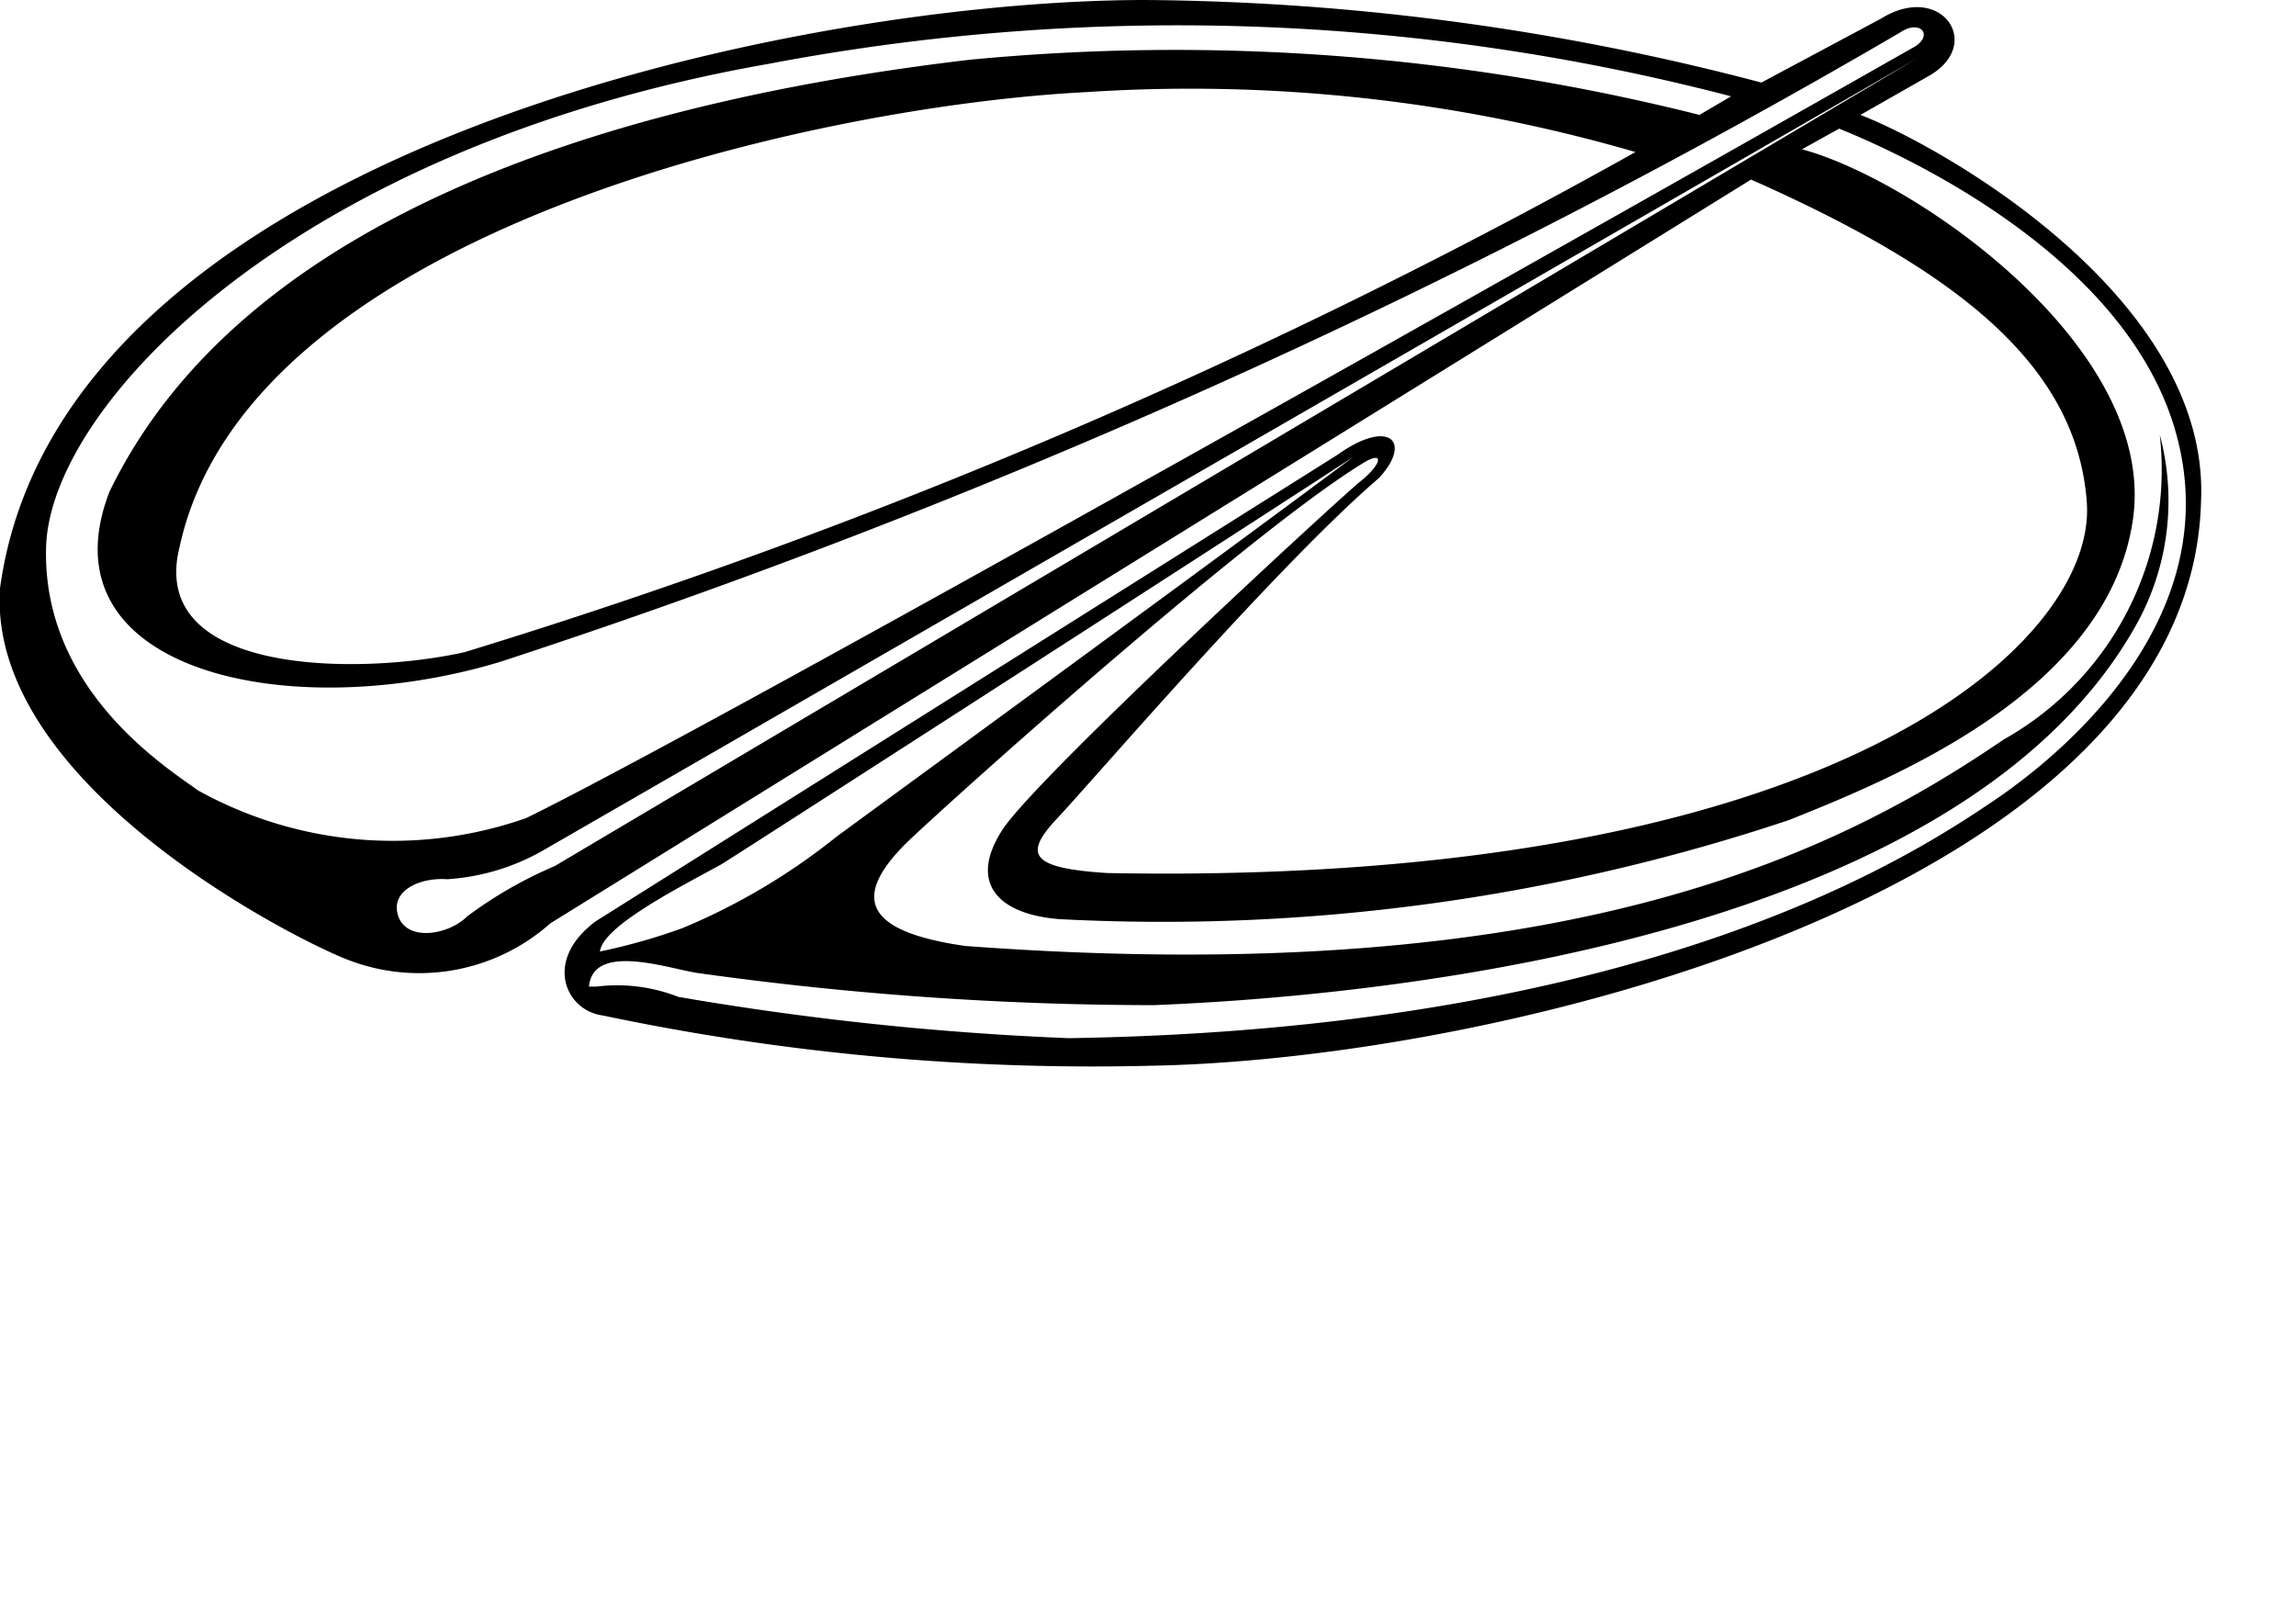 <svg xmlns="http://www.w3.org/2000/svg" viewBox="0 0 33.37 23.53"><defs><style>.a{fill:#8699a3;}</style></defs><title>44</title><path class="a" d="M22.58,31.77h0Z" transform="translate(0 -8.25)"/><path d="M5.08,22.21A2.87,2.87,0,0,0,8,21.67L25.45,10.86c3,1.33,4.74,2.7,4.88,4.7s-3.61,5.58-14.23,5.38c-1.13-.07-1.23-.27-.73-.8s3.2-3.68,4.67-4.94c.5-.54.14-.87-.6-.34L8.66,21.64c-.77.57-.44,1.3.1,1.37a34.55,34.55,0,0,0,8,.73c5.18-.1,15.09-2.6,15.23-8.21.13-2.94-3.74-5.14-4.95-5.61l1-.57c.8-.46.17-1.37-.7-.83l-1.74.93a36.09,36.09,0,0,0-8.95-1.2C11.56,8.25.87,10.46,0,16.8-.19,19.67,4.35,21.94,5.08,22.21Zm5.41-1.4c.54-.34,8.52-5.48,9.18-5.92-1.56,1.17-6.87,5.05-7.51,5.52a9.27,9.27,0,0,1-2.24,1.33,8.59,8.59,0,0,1-1.2.34C8.76,21.71,9.89,21.14,10.49,20.81Zm21.14-6.25c.72,2.62-1.54,4.58-2.67,5.34S24,23.21,15.53,23.34a43.69,43.69,0,0,1-5.67-.6,2.44,2.44,0,0,0-1.19-.15H8.56c.06-.64,1.13-.27,1.56-.2a47.84,47.84,0,0,0,6.65.47c4.21-.17,11.89-1.21,14.29-5.55a3.7,3.7,0,0,0,.33-2.74A4.5,4.5,0,0,1,29.12,19c-2.39,1.63-6.34,3.65-15.09,3-1.47-.21-1.7-.71-.77-1.58S18.17,16,19.78,15c.36-.23.3,0,0,.24s-4.71,4.3-5.21,5.07-.07,1.23.83,1.3A28.73,28.73,0,0,0,26,20.17c1.5-.6,4.64-1.87,5-4.37s-3.17-4.94-4.81-5.38l.54-.3C27.72,10.52,30.93,12,31.63,14.56ZM8.06,20.84a6.12,6.12,0,0,0-1.27.73c-.27.27-.87.37-1,0s.31-.57.71-.54a3.23,3.23,0,0,0,1.36-.4l20-11.53v0Zm-1.74.22h0ZM11.16,9.18a31.86,31.86,0,0,1,14,.47l-.46.27a31.22,31.22,0,0,0-10.62-.8c-4.48.53-10.42,2-12.49,6.28-1,2.6,2.6,3.4,5.68,2.47A104.89,104.89,0,0,0,27.62,8.72c.3-.2.5.06.17.23,0,0-16.86,9.58-20.14,11.19a5.84,5.84,0,0,1-4.77-.4C2.41,19.4.61,18.27.67,16.2S4.28,10.39,11.16,9.18ZM6.75,17.73c-1.53.34-4.61.34-4.14-1.53,1-4.61,9.28-6.41,13.16-6.61a23.17,23.17,0,0,1,8,.87A87,87,0,0,1,6.75,17.73Zm16.49-7-.35.22Zm-.57.34-.37.23Zm-1,.59-.26.16Zm-.5.31-.19.11h0Z" transform="translate(0 -8.25)"/><path class="a" d="M31.65,15.78h0Z" transform="translate(0 -8.25)"/><path class="a" d="M33.18,15.84Z" transform="translate(0 -8.25)"/><path class="a" d="M31.83,15.79l.43,0Z" transform="translate(0 -8.25)"/></svg>